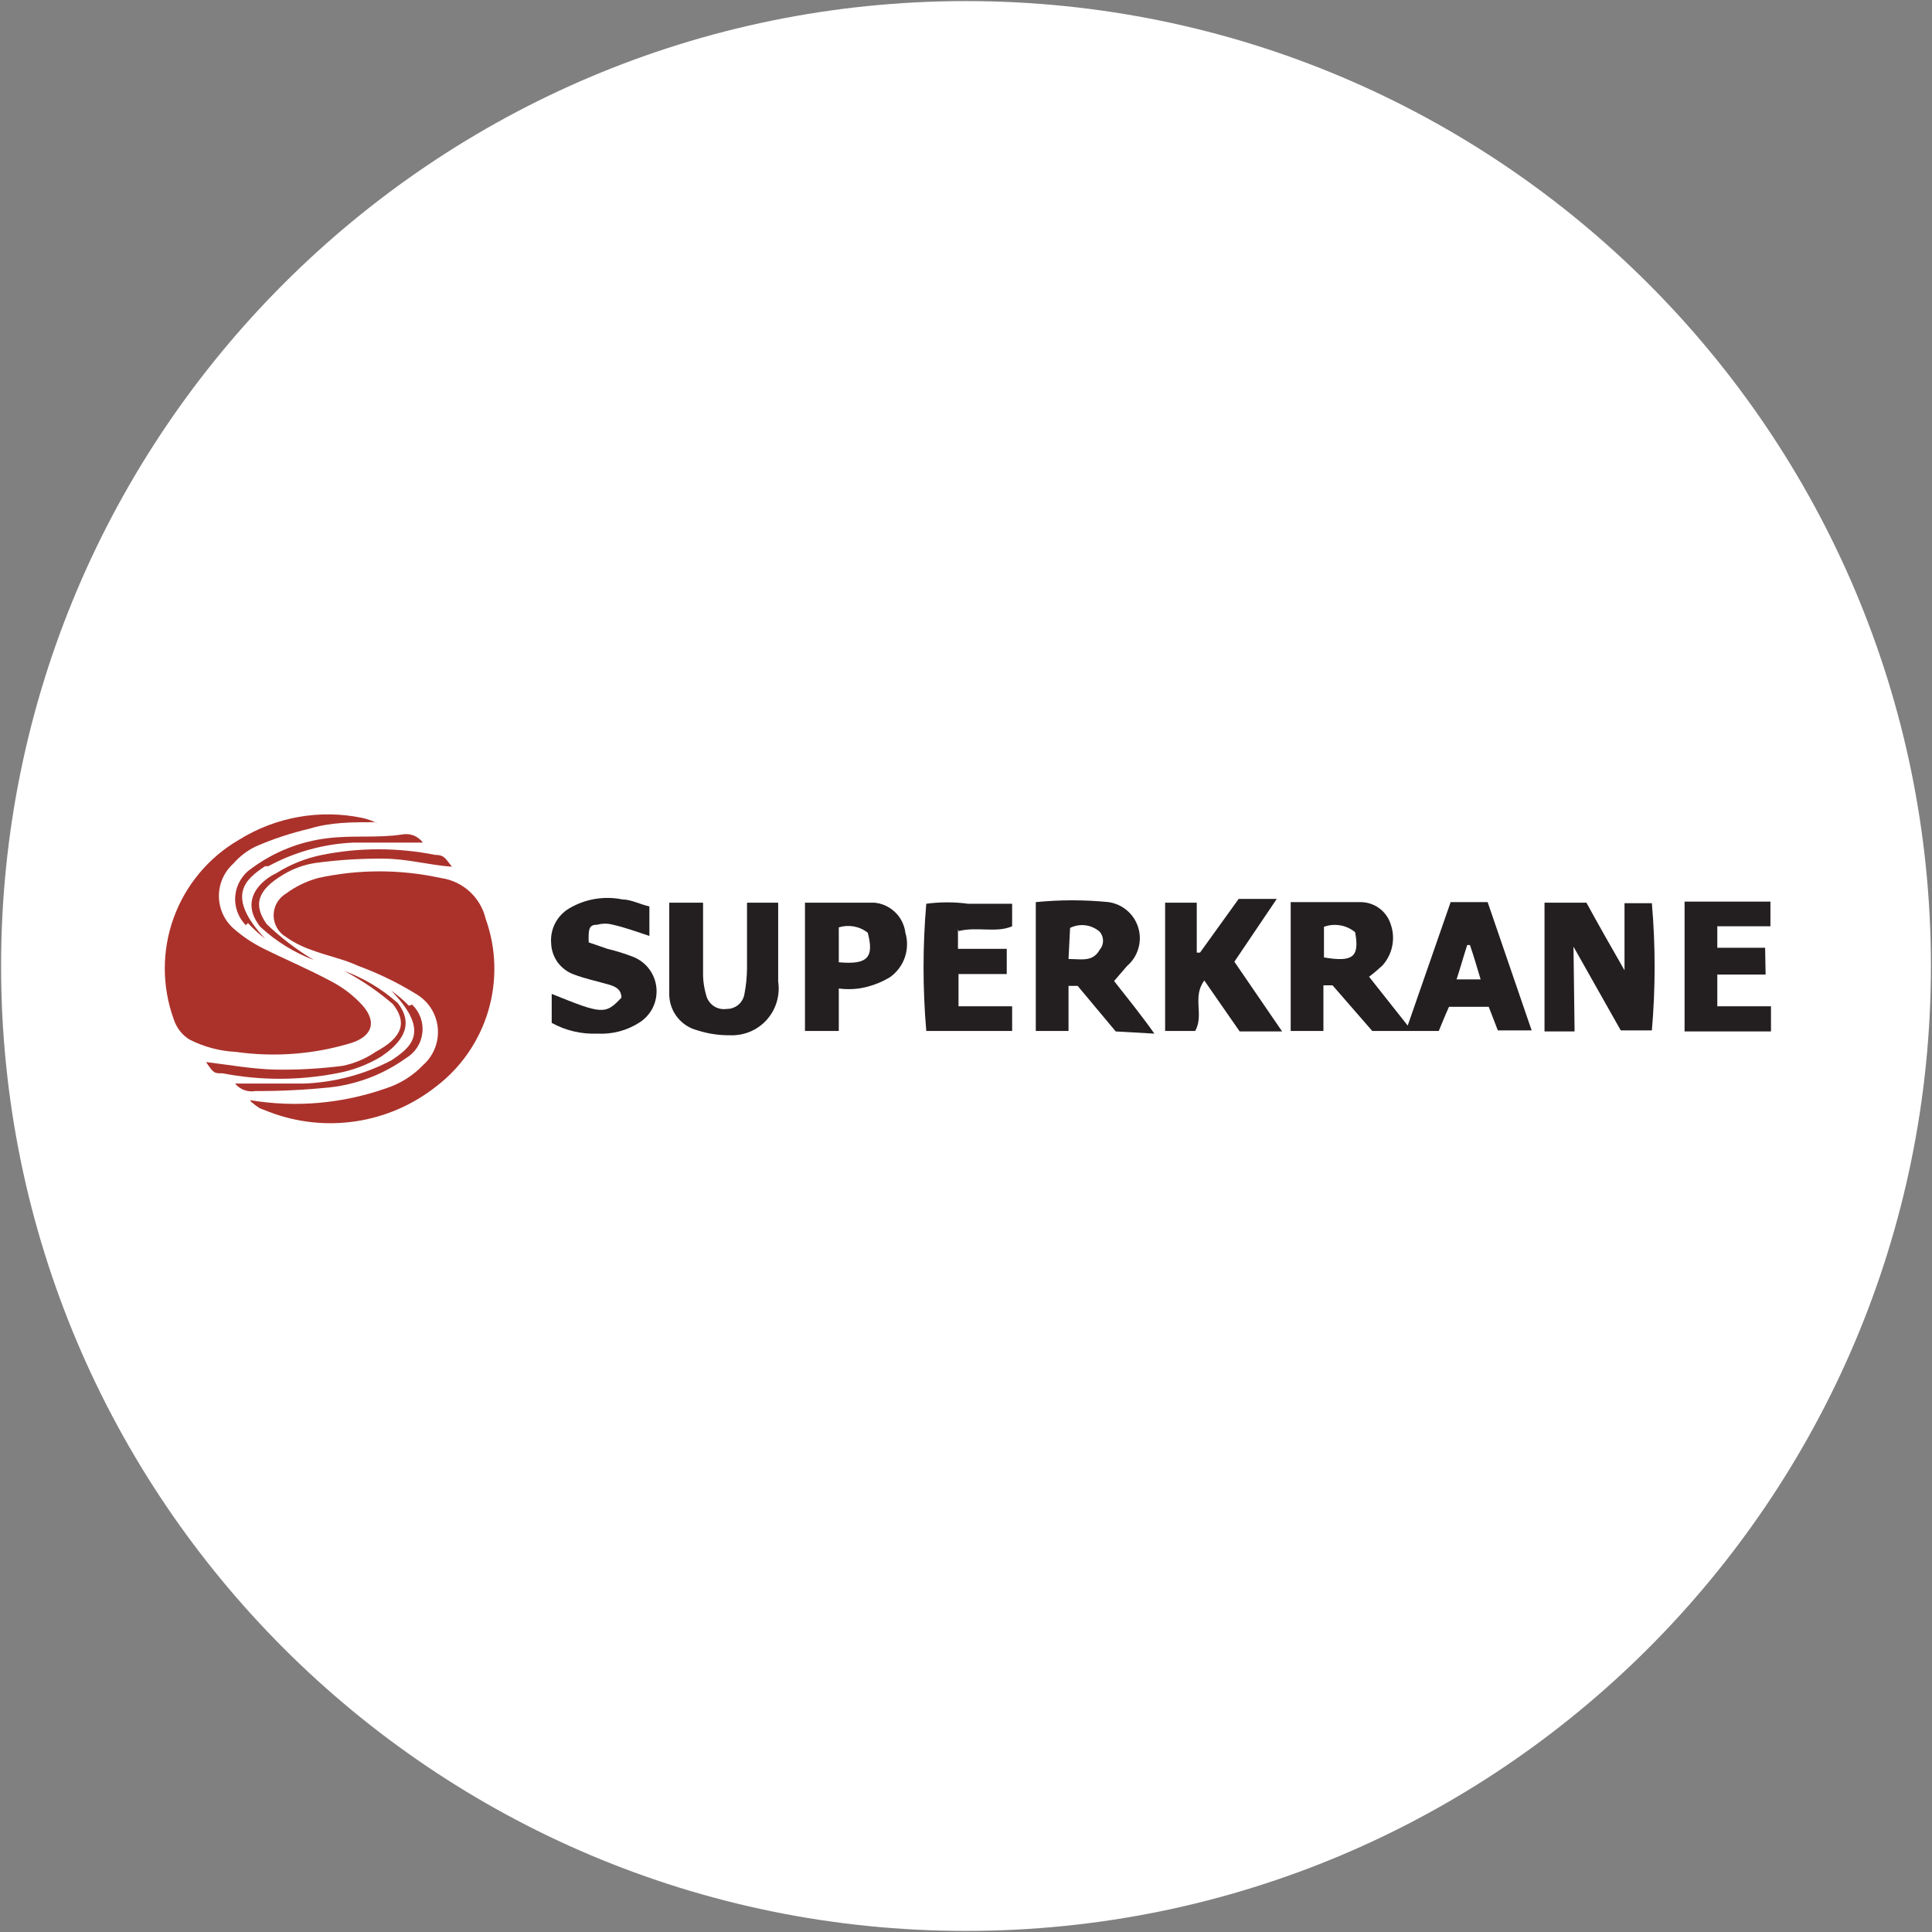 <svg width="32" height="32" viewBox="0 0 32 32" fill="none" xmlns="http://www.w3.org/2000/svg">
<rect x="0" y="0" width="32" height="32" fill="#808080" stroke="none"/>
<g clip-path="url(#clip0_2707_278078)">
<path d="M16 31.982C24.827 31.982 31.982 24.827 31.982 16C31.982 7.173 24.827 0.018 16 0.018C7.173 0.018 0.018 7.173 0.018 16C0.018 24.827 7.173 31.982 16 31.982Z" fill="white"/>
<path d="M4.142 18.222C4.896 18.348 5.67 18.28 6.391 18.027C6.628 17.951 6.842 17.816 7.013 17.636C7.099 17.559 7.165 17.462 7.206 17.355C7.247 17.247 7.262 17.132 7.25 17.017C7.238 16.903 7.199 16.793 7.136 16.696C7.073 16.6 6.989 16.52 6.889 16.462C6.588 16.277 6.27 16.122 5.938 16C5.689 15.884 5.413 15.831 5.156 15.733C5.007 15.682 4.866 15.61 4.738 15.52C4.675 15.483 4.623 15.431 4.587 15.367C4.551 15.304 4.532 15.233 4.532 15.16C4.532 15.087 4.551 15.016 4.587 14.953C4.623 14.89 4.675 14.837 4.738 14.8C4.898 14.681 5.079 14.594 5.271 14.542C5.939 14.396 6.63 14.396 7.298 14.542C7.476 14.566 7.643 14.644 7.776 14.764C7.909 14.885 8.003 15.043 8.044 15.218C8.221 15.709 8.235 16.244 8.087 16.744C7.938 17.245 7.634 17.685 7.218 18C6.834 18.302 6.378 18.499 5.895 18.572C5.412 18.645 4.918 18.592 4.462 18.418L4.302 18.356C4.252 18.324 4.204 18.288 4.16 18.249" fill="#AB322B"/>
<path d="M6.222 13.618C5.831 13.618 5.476 13.618 5.129 13.725C4.825 13.796 4.527 13.894 4.24 14.018C4.098 14.086 3.97 14.183 3.867 14.302C3.791 14.37 3.73 14.453 3.689 14.545C3.647 14.638 3.626 14.739 3.626 14.84C3.626 14.942 3.647 15.042 3.689 15.135C3.73 15.227 3.791 15.31 3.867 15.378C4.015 15.508 4.179 15.619 4.356 15.707C4.729 15.893 5.111 16.053 5.476 16.249C5.677 16.352 5.858 16.49 6.009 16.658C6.24 16.924 6.169 17.156 5.831 17.271C5.207 17.463 4.549 17.514 3.902 17.422C3.636 17.409 3.375 17.339 3.138 17.218C3.016 17.142 2.925 17.025 2.88 16.889C2.681 16.345 2.679 15.749 2.876 15.204C3.073 14.66 3.455 14.202 3.956 13.911C4.565 13.531 5.297 13.401 6 13.547C6.086 13.566 6.17 13.596 6.249 13.636" fill="#AB322B"/>
<path d="M24.347 15.653H24.302C24.24 15.84 24.187 16.036 24.125 16.222H24.524C24.462 16.018 24.409 15.831 24.347 15.653ZM21.929 15.351V15.858C22.4 15.938 22.524 15.858 22.445 15.44C22.374 15.381 22.289 15.342 22.199 15.327C22.108 15.311 22.015 15.319 21.929 15.351ZM21.378 14.942C21.778 14.942 22.151 14.942 22.524 14.942C22.636 14.94 22.745 14.973 22.836 15.037C22.927 15.101 22.995 15.192 23.031 15.298C23.074 15.415 23.084 15.541 23.061 15.663C23.037 15.785 22.981 15.899 22.898 15.991C22.827 16.057 22.753 16.12 22.676 16.178L23.316 16.987L24.027 14.942H24.64L25.369 17.067H24.809L24.658 16.676H24C23.947 16.791 23.893 16.924 23.831 17.076H22.729L22.071 16.32C22.071 16.32 22 16.32 21.92 16.32V17.076H21.378V14.942Z" fill="#231F20"/>
<path d="M26.08 17.084H25.582C25.582 16.373 25.582 15.671 25.582 14.951H26.276C26.48 15.325 26.693 15.698 26.907 16.071V14.96H27.36C27.421 15.661 27.421 16.366 27.36 17.067H26.845L26.062 15.68L26.08 17.084Z" fill="#231F20"/>
<path d="M17.698 15.884C17.911 15.884 18.098 15.938 18.213 15.733C18.25 15.691 18.27 15.638 18.27 15.582C18.27 15.527 18.25 15.473 18.213 15.431C18.147 15.374 18.065 15.337 17.978 15.326C17.891 15.315 17.803 15.33 17.724 15.369L17.698 15.884ZM18.48 17.084L17.849 16.329C17.849 16.329 17.778 16.329 17.698 16.329V17.076H17.156V14.942C17.558 14.902 17.963 14.902 18.364 14.942C18.479 14.96 18.587 15.009 18.674 15.086C18.761 15.162 18.824 15.262 18.856 15.374C18.888 15.485 18.887 15.604 18.853 15.715C18.82 15.826 18.755 15.925 18.667 16L18.453 16.249L18.782 16.667C18.889 16.809 18.996 16.942 19.12 17.12L18.48 17.084Z" fill="#231F20"/>
<path d="M21.2 17.084H20.533L19.947 16.24C19.742 16.516 19.947 16.809 19.796 17.076H19.298V14.951H19.822V15.778H19.876L20.516 14.889H21.147L20.445 15.929L21.236 17.084" fill="#231F20"/>
<path d="M11.102 14.951H11.645V16.169C11.649 16.277 11.667 16.385 11.698 16.489C11.717 16.561 11.762 16.624 11.824 16.665C11.886 16.706 11.962 16.722 12.036 16.711C12.105 16.712 12.172 16.689 12.226 16.645C12.28 16.601 12.316 16.539 12.329 16.471C12.357 16.328 12.372 16.182 12.373 16.036C12.373 15.698 12.373 15.36 12.373 15.022V14.951H12.889V15.52C12.889 15.769 12.889 16.018 12.889 16.258C12.906 16.371 12.898 16.486 12.865 16.596C12.832 16.706 12.776 16.806 12.699 16.892C12.623 16.977 12.528 17.044 12.423 17.088C12.317 17.132 12.203 17.152 12.089 17.147C11.908 17.149 11.728 17.122 11.556 17.067C11.424 17.034 11.306 16.959 11.221 16.853C11.136 16.747 11.088 16.616 11.085 16.48C11.085 15.973 11.085 15.476 11.085 14.951" fill="#231F20"/>
<path d="M9.138 16.951V16.462C9.973 16.8 10.027 16.809 10.293 16.524C10.293 16.347 10.124 16.32 10 16.285C9.876 16.249 9.671 16.204 9.511 16.142C9.403 16.105 9.309 16.035 9.24 15.944C9.172 15.851 9.133 15.741 9.129 15.627C9.119 15.513 9.141 15.398 9.193 15.296C9.245 15.194 9.324 15.108 9.422 15.049C9.689 14.889 10.006 14.835 10.311 14.898C10.453 14.898 10.596 14.978 10.756 15.013V15.502C10.542 15.431 10.347 15.36 10.151 15.316C10.067 15.293 9.978 15.293 9.893 15.316C9.76 15.316 9.742 15.378 9.751 15.609L10.062 15.716C10.207 15.751 10.35 15.795 10.489 15.849C10.593 15.891 10.684 15.96 10.752 16.05C10.82 16.14 10.861 16.247 10.872 16.359C10.883 16.471 10.863 16.584 10.815 16.685C10.766 16.786 10.69 16.872 10.596 16.933C10.387 17.069 10.141 17.134 9.893 17.12C9.63 17.131 9.369 17.07 9.138 16.942" fill="#231F20"/>
<path d="M15.867 15.387V15.716H16.675V16.133H15.876V16.667H16.764V17.076H15.342C15.282 16.375 15.282 15.67 15.342 14.969C15.572 14.938 15.806 14.938 16.035 14.969C16.267 14.969 16.507 14.969 16.764 14.969V15.342C16.498 15.458 16.187 15.342 15.876 15.422" fill="#231F20"/>
<path d="M29.244 16.142H28.444V16.667H29.333V17.084H27.902V14.933C28.373 14.933 28.791 14.933 29.324 14.933V15.342H28.444V15.698H29.236L29.244 16.142Z" fill="#231F20"/>
<path d="M14.373 15.449C14.307 15.396 14.228 15.361 14.144 15.345C14.061 15.33 13.975 15.335 13.893 15.36V15.938C14.373 15.982 14.48 15.858 14.373 15.449ZM13.893 16.391V17.076H13.333C13.333 16.373 13.333 15.671 13.333 14.951C13.742 14.951 14.116 14.951 14.48 14.951C14.61 14.962 14.732 15.018 14.826 15.109C14.92 15.199 14.98 15.319 14.996 15.449C15.036 15.583 15.032 15.727 14.986 15.86C14.94 15.992 14.853 16.107 14.738 16.187C14.58 16.282 14.405 16.345 14.222 16.373C14.113 16.387 14.003 16.387 13.893 16.373" fill="#231F20"/>
<path d="M5.2 15.902C4.871 15.777 4.57 15.59 4.311 15.351C3.965 14.916 4.311 14.587 4.578 14.462C4.809 14.316 5.065 14.214 5.333 14.16C5.952 14.036 6.59 14.036 7.209 14.16C7.351 14.16 7.369 14.204 7.485 14.356C7.111 14.329 6.738 14.222 6.347 14.222C5.972 14.219 5.598 14.243 5.227 14.293C5.041 14.321 4.863 14.384 4.702 14.48C4.249 14.747 4.196 14.996 4.418 15.307C4.655 15.534 4.918 15.734 5.2 15.902Z" fill="#AB322B"/>
<path d="M5.698 16.08C6.025 16.2 6.327 16.381 6.587 16.613C6.924 17.04 6.533 17.351 6.311 17.502C6.084 17.638 5.834 17.732 5.573 17.778C4.951 17.898 4.311 17.898 3.689 17.778C3.547 17.778 3.538 17.778 3.413 17.591C3.787 17.636 4.178 17.707 4.56 17.716C4.934 17.722 5.309 17.701 5.68 17.653C5.874 17.612 6.058 17.534 6.222 17.422C6.684 17.173 6.738 16.924 6.507 16.631C6.259 16.417 5.988 16.232 5.698 16.08Z" fill="#AB322B"/>
<path d="M4.071 15.324C4.008 15.26 3.959 15.182 3.929 15.097C3.899 15.011 3.888 14.92 3.898 14.83C3.907 14.74 3.936 14.653 3.983 14.576C4.03 14.498 4.093 14.432 4.169 14.382C4.536 14.11 4.968 13.938 5.422 13.884C5.831 13.831 6.249 13.884 6.658 13.822C6.722 13.809 6.789 13.815 6.851 13.838C6.912 13.862 6.965 13.903 7.004 13.956H5.858C5.363 13.977 4.88 14.111 4.444 14.347H4.391C4.071 14.56 3.724 14.835 4.391 15.547C4.289 15.469 4.194 15.383 4.107 15.289" fill="#AB322B"/>
<path d="M6.827 16.64C6.889 16.7 6.937 16.774 6.967 16.856C6.996 16.938 7.006 17.025 6.995 17.111C6.985 17.197 6.955 17.28 6.907 17.352C6.859 17.425 6.795 17.485 6.72 17.529C6.353 17.792 5.924 17.957 5.476 18.009C5.062 18.052 4.647 18.073 4.231 18.071C4.169 18.082 4.105 18.077 4.045 18.055C3.986 18.033 3.934 17.996 3.893 17.947C4.276 17.947 4.658 17.947 5.04 17.947C5.542 17.927 6.034 17.797 6.48 17.564C6.8 17.351 7.147 17.093 6.48 16.409C6.586 16.482 6.684 16.566 6.773 16.658" fill="#AB322B"/>
</g>
<defs>
<clipPath id="clip0_2707_278078">
<rect width="32" height="32" fill="white"/>
</clipPath>
</defs>
</svg>
